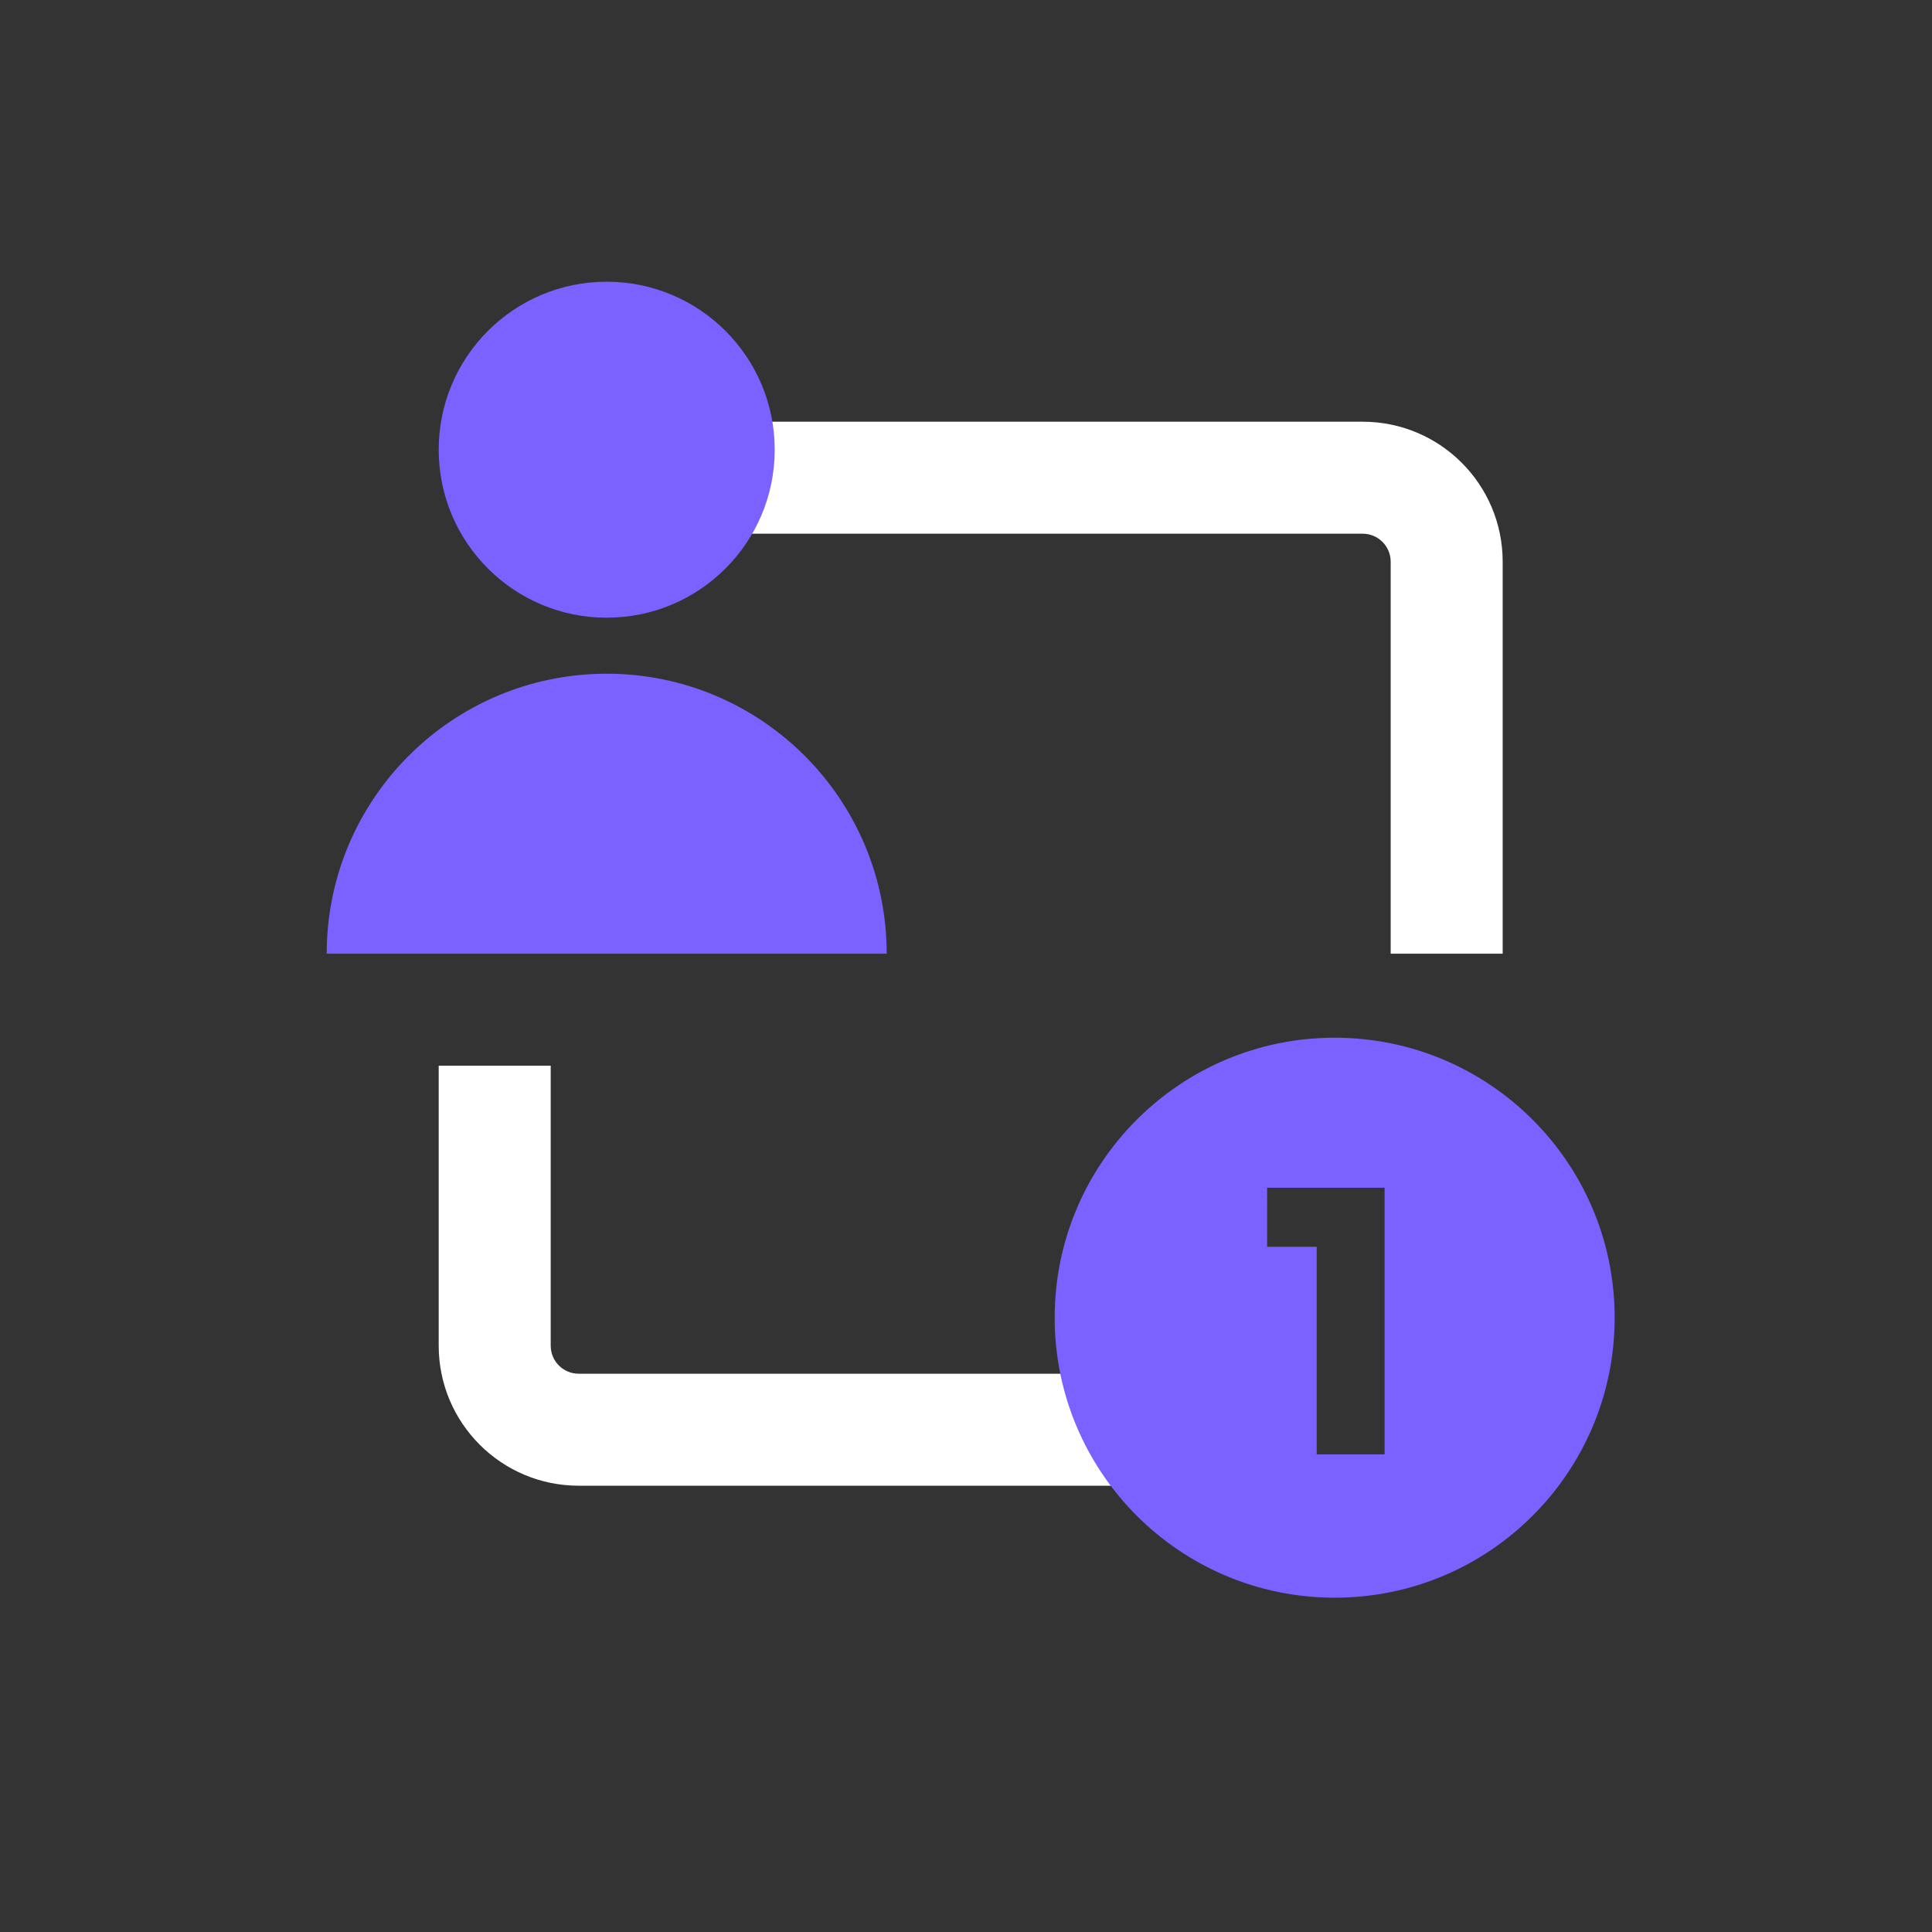 <svg width="69" height="69" viewBox="0 0 69 69" fill="none" xmlns="http://www.w3.org/2000/svg">
<rect x="0" y="0" width="69" height="69" fill="#333333" stroke="none"/>
<path d="M11.668 34.061C11.668 28.541 16.148 24.061 21.668 24.061C27.187 24.061 31.668 28.541 31.668 34.061" fill="#7B61FF"/>
<path fill-rule="evenodd" clip-rule="evenodd" d="M20.668 15.061H48.667C51.429 15.061 53.667 17.299 53.667 20.061V34.061H49.667V20.061C49.667 19.509 49.22 19.061 48.667 19.061H20.668V15.061Z" fill="white"/>
<path fill-rule="evenodd" clip-rule="evenodd" d="M44.667 53.061L20.668 53.061C17.906 53.061 15.668 50.822 15.668 48.061L15.668 38.061L19.668 38.061L19.668 48.061C19.668 48.613 20.115 49.061 20.668 49.061L44.667 49.061L44.667 53.061Z" fill="white"/>
<path d="M21.668 22.061C24.981 22.061 27.668 19.375 27.668 16.061C27.668 12.747 24.981 10.061 21.668 10.061C18.354 10.061 15.668 12.747 15.668 16.061C15.668 19.375 18.354 22.061 21.668 22.061Z" fill="#7B61FF"/>
<path d="M47.667 37.061C42.146 37.061 37.667 41.539 37.667 47.061C37.667 52.583 42.146 57.061 47.667 57.061C53.189 57.061 57.667 52.583 57.667 47.061C57.667 41.539 53.189 37.061 47.667 37.061ZM49.45 51.941H47.026V44.528H45.254V42.419H49.45V51.941Z" fill="#7B61FF"/>
</svg>
